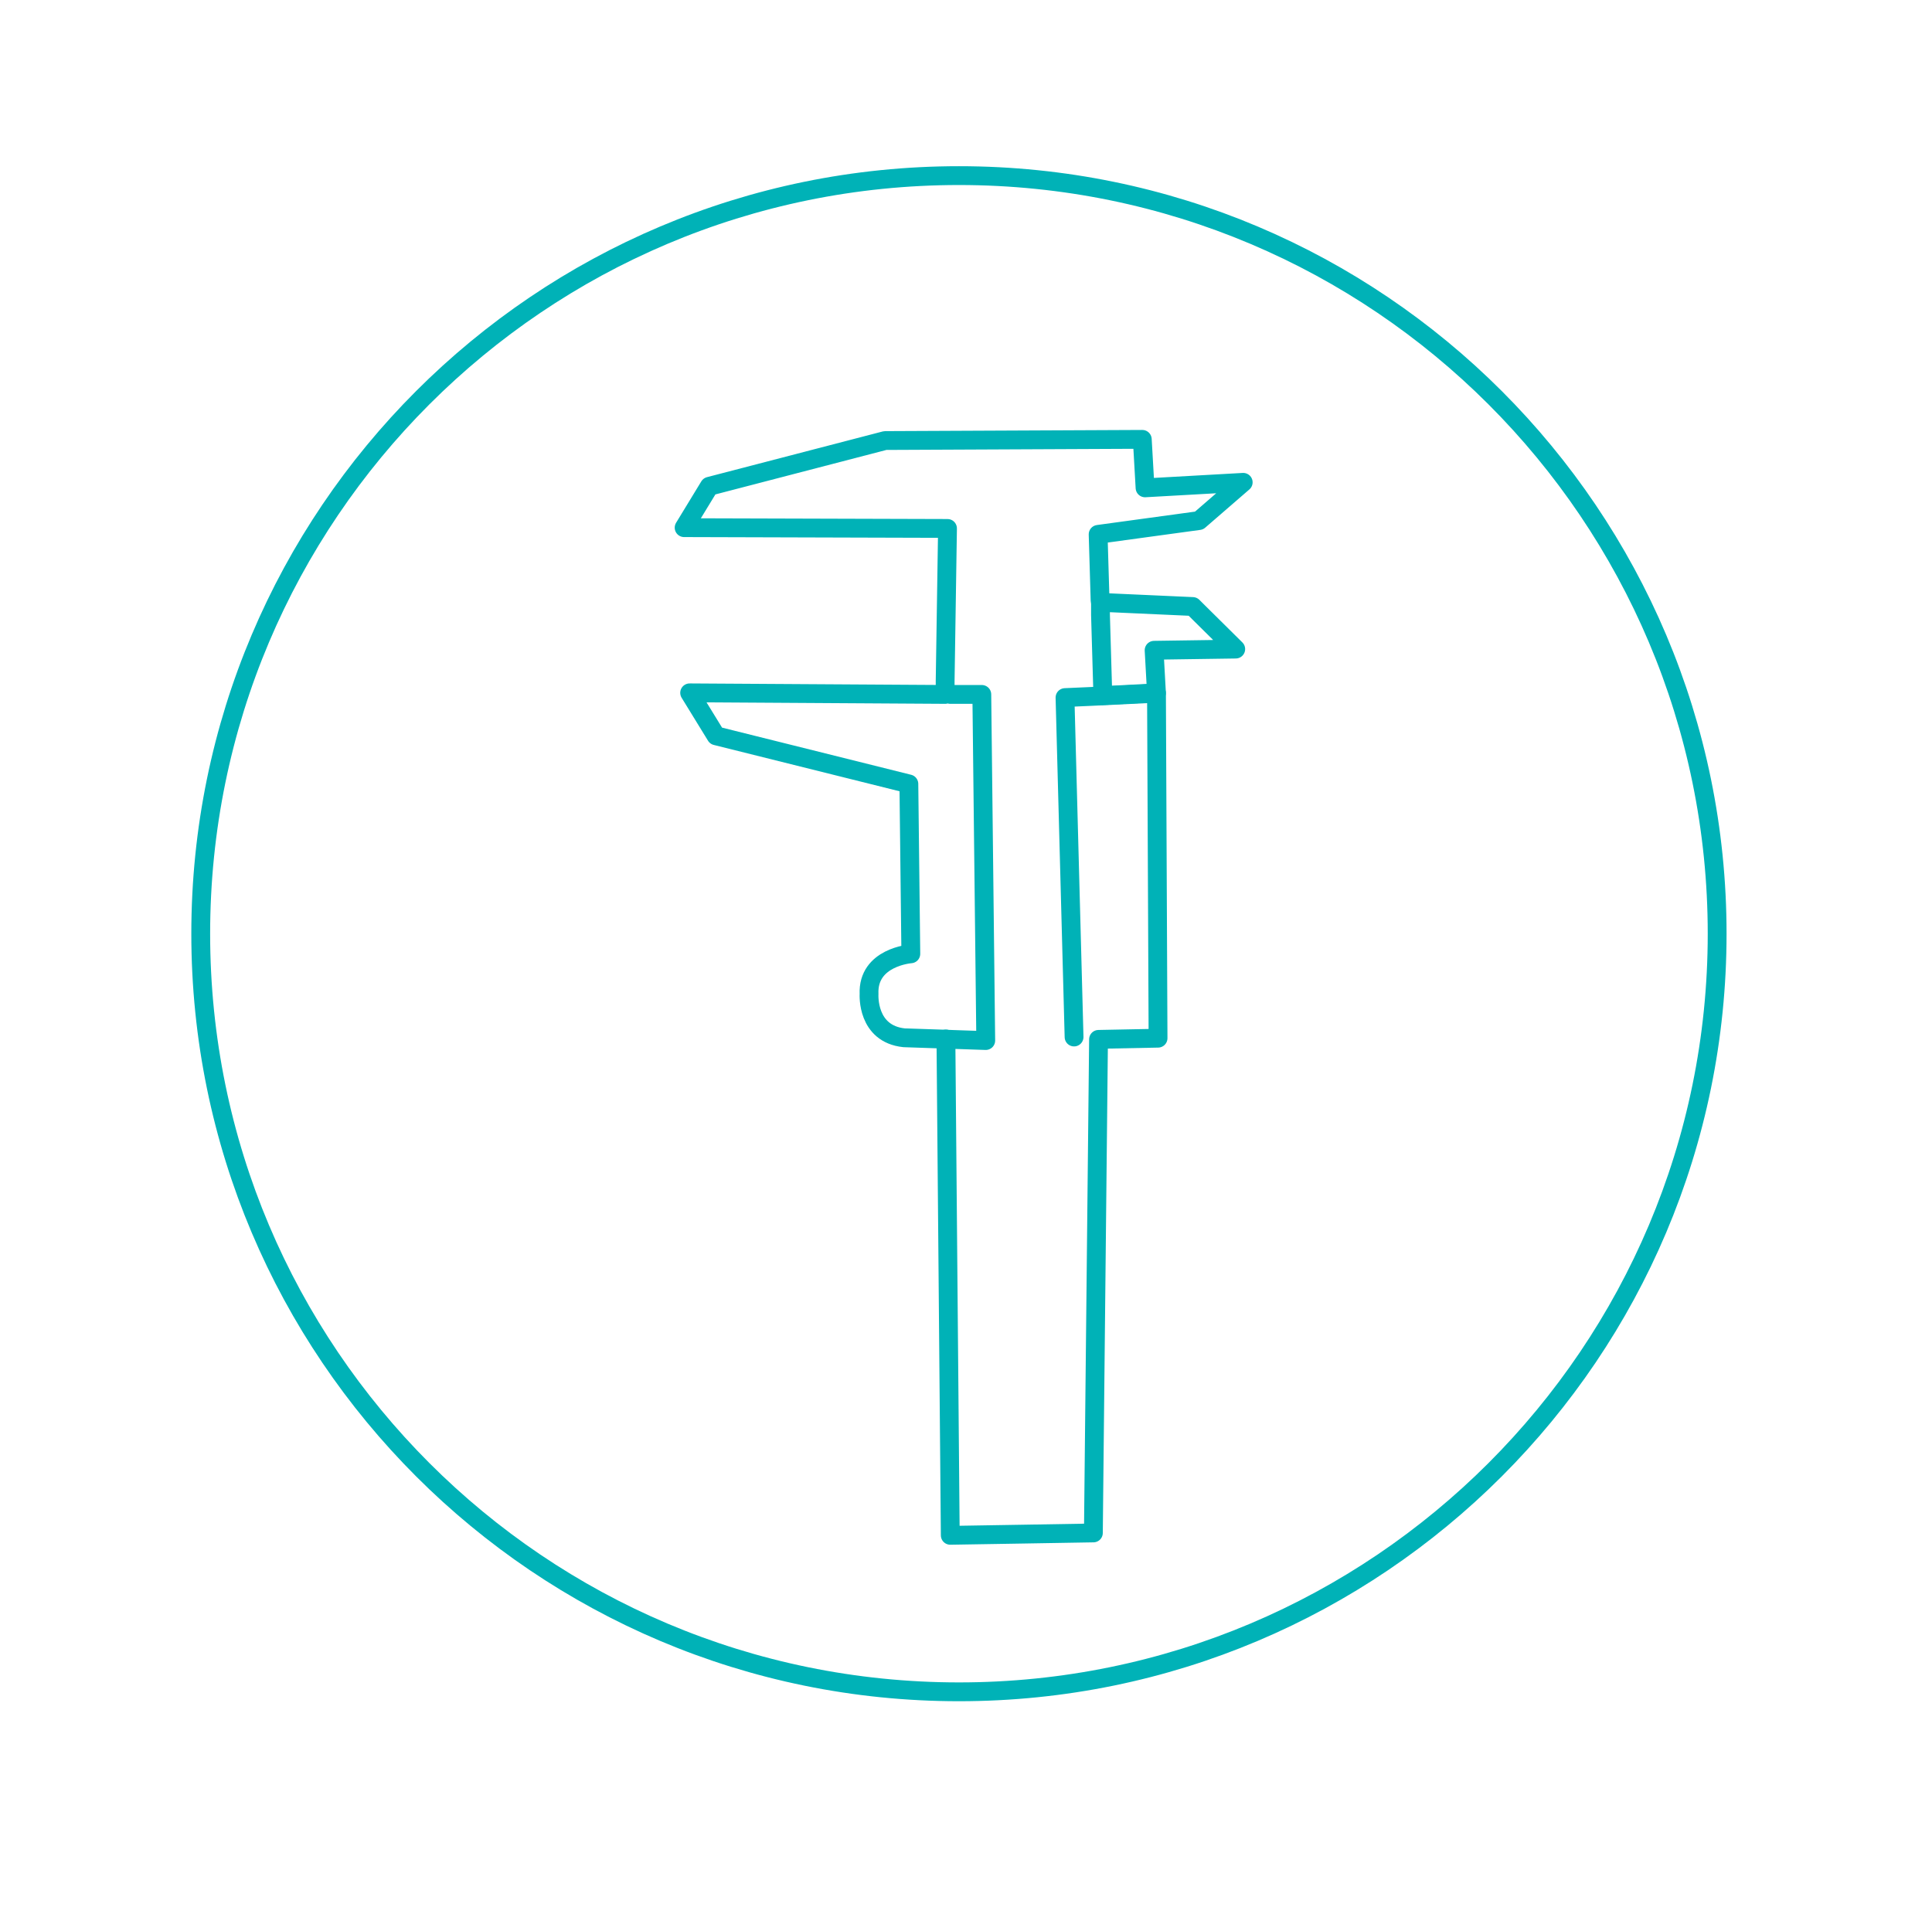 <?xml version="1.0" encoding="UTF-8"?>
<svg xmlns="http://www.w3.org/2000/svg" width="77" height="76" viewBox="0 0 77 76" fill="none">
  <g clip-path="url(#clip0_1232_6650)">
    <path d="M38.219 67.437C54.908 67.437 68.437 53.908 68.437 37.219C68.437 20.529 54.908 7 38.219 7C21.529 7 8 20.529 8 37.219C8 53.908 21.529 67.437 38.219 67.437Z" stroke="#00B2B7" stroke-width="0.75"></path>
    <path d="M44.033 24.018L47.537 24.176L47.773 24.411L49.25 25.873L45.997 25.92L46.091 27.617L43.954 27.727L43.86 24.506V24.05L43.844 23.924L43.766 21.3L47.788 20.75L49.548 19.226L45.636 19.446L45.526 17.513L35.28 17.56L28.271 19.383L27.266 21.033L37.763 21.064L37.669 27.146V27.68L27.486 27.617L28.538 29.33L36.223 31.247L36.301 38.02C36.301 38.02 34.573 38.146 34.636 39.623C34.636 39.654 34.541 41.21 36.034 41.367C36.066 41.367 39.287 41.477 39.287 41.477L39.13 27.68H37.873" stroke="#00B2B7" stroke-width="0.75" stroke-linecap="round" stroke-linejoin="round"></path>
    <path d="M37.7 41.414L37.873 61.199L40.796 61.151L43.577 61.104L43.782 41.43L46.154 41.383L46.092 27.633L43.514 27.759L42.446 27.806L42.807 41.336" stroke="#00B2B7" stroke-width="0.75" stroke-linecap="round" stroke-linejoin="round"></path>
  </g>
  <defs>
    <clipPath id="clip0_1232_6650">
      <rect width="77" height="76" fill="white"></rect>
    </clipPath>
  </defs>
</svg>
